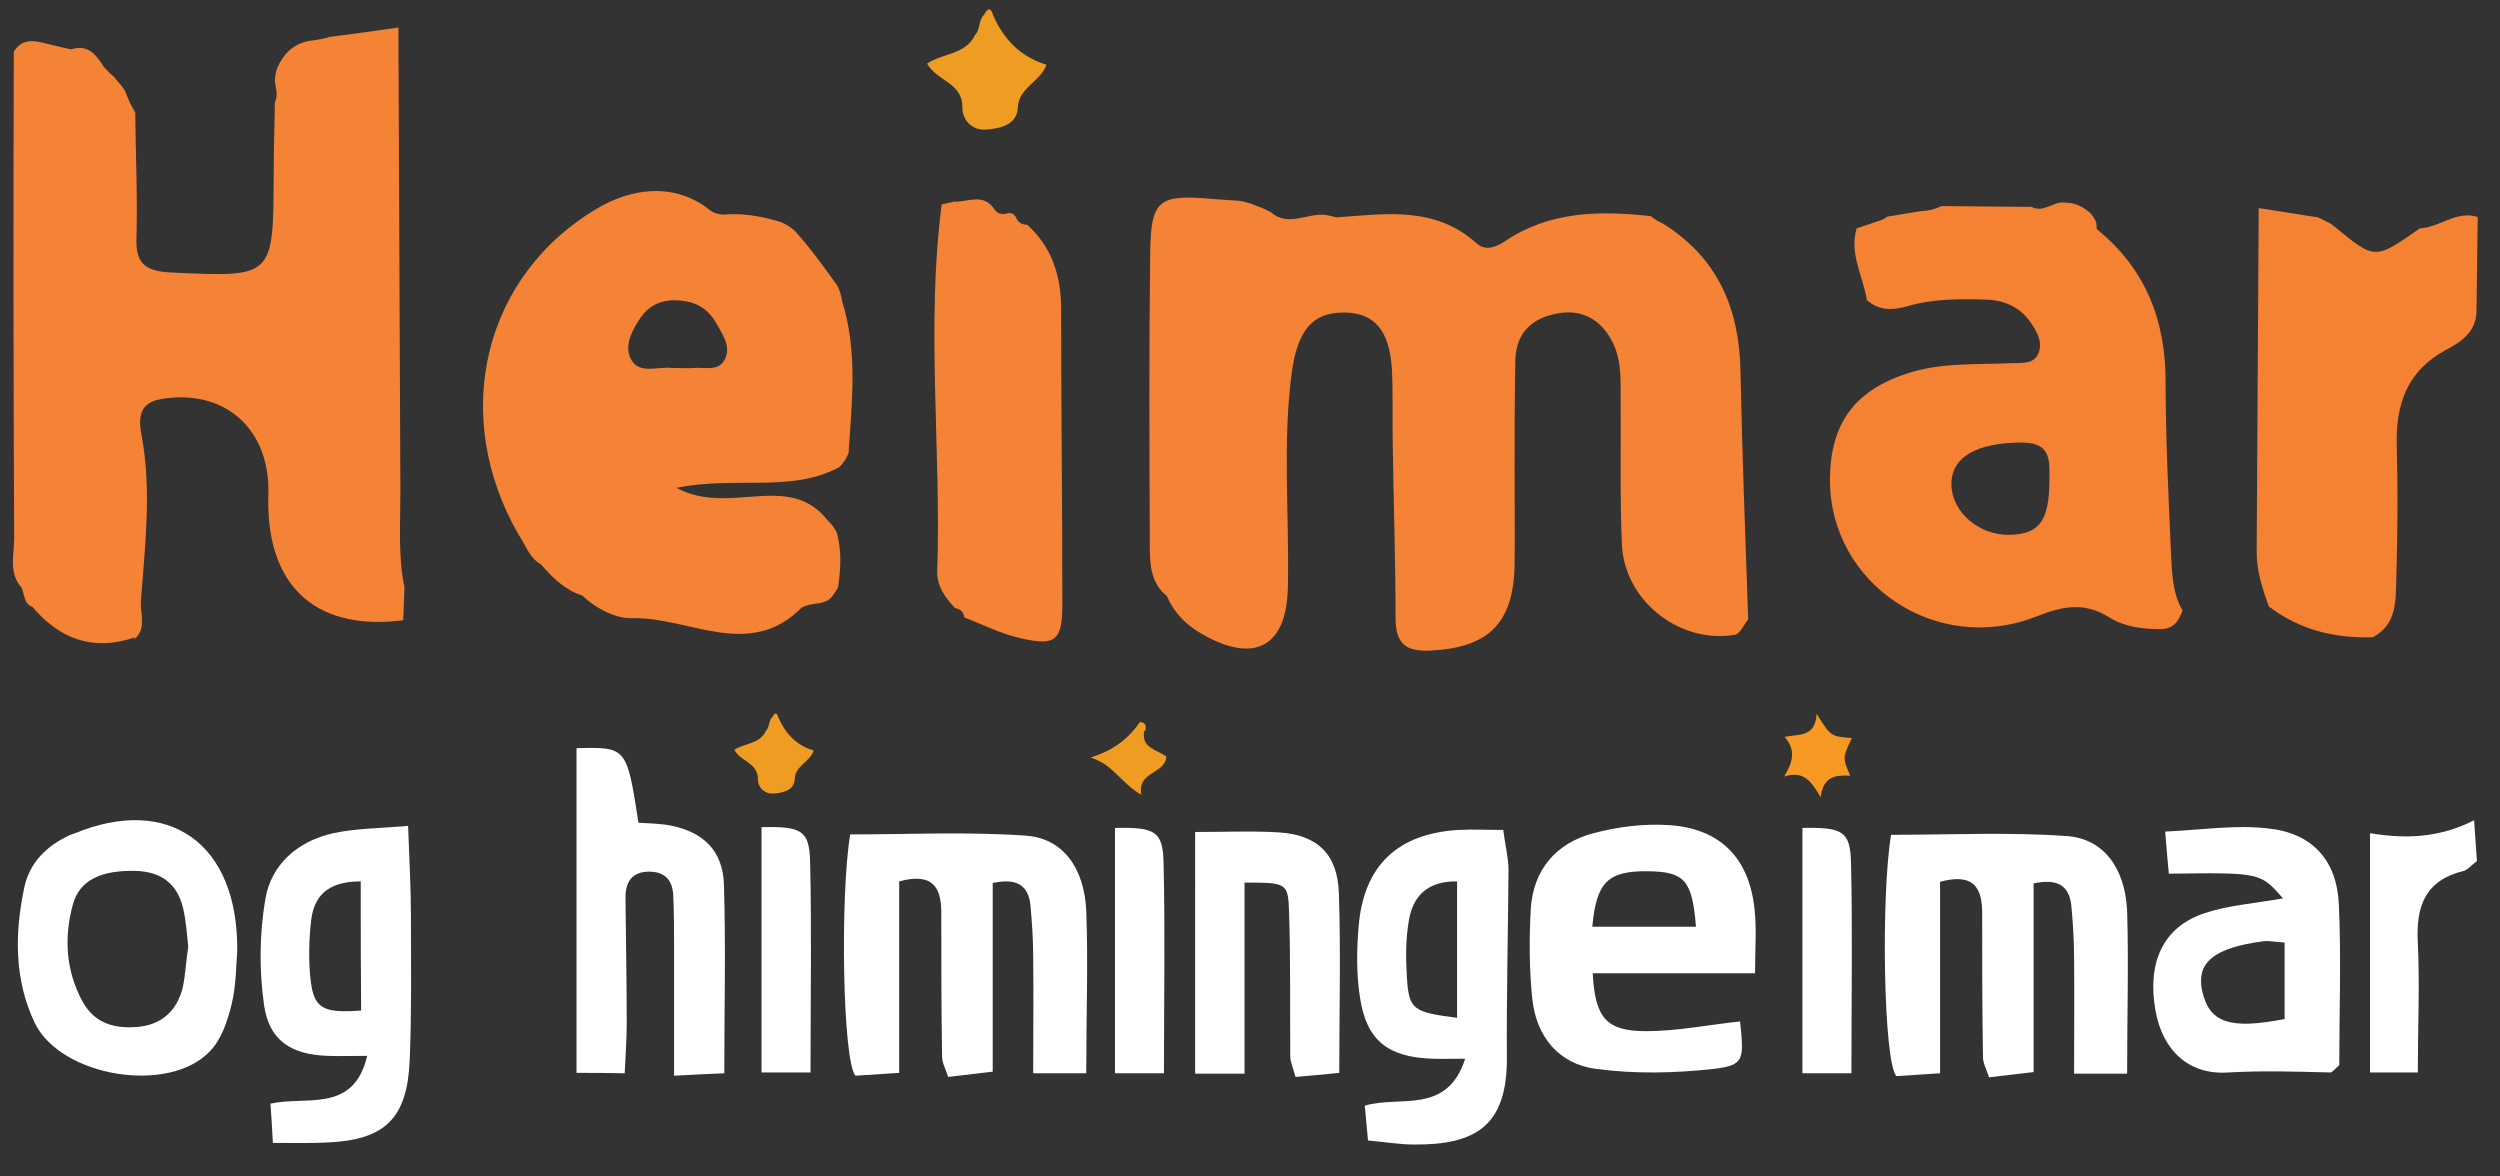 <?xml version="1.0" encoding="utf-8"?>
<!-- Generator: Adobe Illustrator 28.0.0, SVG Export Plug-In . SVG Version: 6.00 Build 0)  -->
<svg version="1.1" id="Layer_1" xmlns="http://www.w3.org/2000/svg" xmlns:xlink="http://www.w3.org/1999/xlink" x="0px" y="0px"
	 viewBox="0 0 617.5 290.5" style="enable-background:new 0 0 617.5 290.5;" xml:space="preserve">
<rect x="0" y="0" width="617.5" height="290.5" fill="#333333" stroke="none"/>
<style type="text/css">
	.st0{fill:#F58133;}
	.st1{fill:#F58335;}
	.st2{fill:#FFFFFF;}
	.st3{fill:#EF9D22;}
	.st4{fill:#F89923;}
</style>
<g>
	<path class="st0" d="M557.9,51.4c4.9,0.8,9.8,1.5,14.7,2.3c1.1,0.5,2.1,1.1,3.2,1.6c0.3,0.3,0.7,0.6,1,0.8
		c9.8,8.1,9.8,8.1,20.9,0.3c4.9-0.2,9-4.5,14.3-2.8c-0.1,7.7-0.2,15.4-0.3,23.1c0,5.2-3.7,7.7-7.5,9.7c-9.7,5.2-12.5,13.5-12.2,23.8
		c0.3,10.8,0.2,21.6-0.1,32.4c-0.2,5.6,0.3,11.5-5.8,14.8c-9.4,0.3-18.1-1.8-25.7-7.6c-1.6-4.5-3.1-8.9-3-13.9
		C557.6,107.8,557.7,79.6,557.9,51.4z"/>
	<path class="st1" d="M410.7,55.2c13.5,8.4,18.9,20.9,19.2,36.4c0.4,20.5,1.2,40.9,1.9,61.4c-1.1,1.3-2,3.6-3.3,3.8
		c-13.7,2.3-27.4-8.5-27.9-22.5c-0.5-12.2-0.2-24.4-0.3-36.6c0-3.9,0.1-7.8-1.3-11.6c-2.6-6.6-7.7-9.9-14.2-8.7
		c-6.3,1.1-10.3,4.7-10.5,11.4c-0.2,9.1-0.2,18.3-0.2,27.4c0,7.8,0.1,15.7,0,23.5c-0.3,14.4-6.6,20.3-20.8,21
		c-6.2,0.3-8.6-1.8-8.6-8.1c0-14.4-0.5-28.7-0.7-43.1c-0.1-6.1,0.1-12.2-0.2-18.3c-0.6-9.7-4.4-14-11.9-14
		c-7.6,0-11.3,4.2-12.8,14.5c-2.4,17.8-0.6,35.6-1,53.4c-0.3,14.6-8.2,19-21.2,11.5c-3.9-2.2-6.9-5.2-8.7-9.4l0.1,0.1
		c-4.3-3.4-4.3-8.3-4.3-13.1c-0.1-24-0.2-48,0.1-72c0.2-13,2.1-14.3,16-13c1.5,0.1,3,0.2,4.4,0.3c2.1,0,4.1,0.6,6,1.4
		c1.2,0.4,2.3,1,3.4,1.5c4.6,4.1,9.8-0.5,14.6,0.9c0.6,0.1,1.1,0.3,1.7,0.4c12-0.9,24.2-2.8,34.4,6.3c2.3,2.1,4.8,1.1,7.1-0.4
		c11.1-7.5,23.5-7.6,36.1-6.2C408.7,54.2,409.6,54.7,410.7,55.2z"/>
	<g>
		<path class="st0" d="M458.4,56.6c0,0,0.1,0,0.1,0c0,0,0-0.1,0-0.1L458.4,56.6z"/>
		<path class="st0" d="M536.2,135.8c-0.6-13.9-1.3-27.7-1.3-41.6c0-15.2-5-27.9-17-37.6c0-0.5-0.1-1-0.1-1.5c-0.3-1-0.9-1.8-1.6-2.6
			c-1.2-1-2.5-1.8-4-2.2c-1-0.2-2-0.3-3.1-0.3c-2.5,0.3-4.6,2.5-7.3,1.1c-7.4-0.1-14.8-0.1-22.3-0.2c-1.7,0.9-3.6,1.2-5.4,1.3
			c-2.6,0.4-5.3,0.9-7.9,1.3c-0.8,0.6-1.7,1-2.6,1.2c-1.7,0.6-3.4,1.2-5,1.7c-1.9,6.3,1.6,11.8,2.5,17.7c2.9,2.6,6.2,2.6,9.8,1.6
			c6.4-1.9,12.9-1.9,19.5-1.7c4.6,0.1,8.5,1.8,11.2,5.7c1.5,2.2,2.9,4.6,2,7.3c-1.1,3.1-4.2,2.6-6.7,2.7c-8.3,0.4-16.6-0.2-24.7,2.2
			c-13.8,4.1-20.2,12.4-20.2,26.7c0,25.6,26.3,43.4,50.9,33.7c6.6-2.6,11.8-3.7,18.1,0.2c3.6,2.3,8.1,2.9,12.6,2.9
			c3.3,0,4.5-2,5.5-4.6C536.4,146.2,536.5,140.9,536.2,135.8z M506.2,119c-0.1,9.8-2.6,13-10,13.1c-7.4,0.1-14-5.6-14.2-12.2
			c-0.2-7,6.2-10.6,17.6-10.6C507,109.4,506.2,114.3,506.2,119z"/>
	</g>
	<path class="st1" d="M245.5,51.5c0.7,1.2,1.7,1.5,3,1.3c1-0.4,1.8-0.1,2.4,0.8c0.5,1.3,1.4,1.9,2.8,1.9c6.2,5.6,8.4,12.7,8.4,20.9
		c0,24.3,0.3,48.5,0.3,72.8c0,9.2-1.7,10.5-10.9,8.3c-4.6-1.1-8.9-3.3-13.3-5c-0.2-1.3-1-2.1-2.3-2.3c-2.4-2.6-4.5-5.3-4.4-9.1
		c1-30.2-2.8-60.5,1.1-90.6c1-0.2,2-0.5,3.1-0.7C238.9,50,242.7,47.6,245.5,51.5z"/>
	<g>
		<g>
			<g>
				<path class="st2" d="M268.3,265.1c-4.6,0-8,0-13.1,0c0-10,0.1-19.3,0-28.7c0-4.3-0.3-8.7-0.7-13c-0.6-5-3.7-6.5-9.3-5.3
					c0,15.2,0,30.4,0,46.6c-4.2,0.5-7.5,0.9-11,1.3c-0.7-2.1-1.5-3.5-1.5-5c-0.2-11.8-0.2-23.7-0.2-35.5c0-6.1-1.9-10.1-10.4-7.8
					c0,15.4,0,31,0,47.3c-4.6,0.3-7.9,0.5-10.8,0.7c-3.2-3.7-3.8-44.7-1.3-59.6c14.4,0,28.9-0.7,43.3,0.3c9.1,0.6,14.5,7.8,15,18.5
					C268.8,237.7,268.3,250.7,268.3,265.1z"/>
				<path class="st2" d="M142.4,265c0-27.6,0-54,0-80.2c12.4-0.3,12.4-0.3,15.3,18.4c2.5,0.2,5.3,0.2,7.9,0.7
					c8.1,1.6,12.9,6.2,13.2,14.4c0.5,15.3,0.1,30.6,0.1,46.8c-4.1,0.2-7.5,0.3-12.4,0.6c0-11,0-21.2,0-31.3c0-4.3,0-8.7-0.2-13
					c-0.1-3.6-1.7-6-5.7-6.1c-4.6-0.1-6.2,2.6-6.1,6.8c0.1,10.3,0.3,20.5,0.3,30.8c0,3.9-0.3,7.7-0.5,12.2
					C150,265,146.7,265,142.4,265z"/>
				<path class="st2" d="M58.6,235c-0.3,3-0.2,8.2-1.4,13.1c-1,4.1-2.5,8.6-5.3,11.5c-10.1,10.8-36.8,6.4-43.3-6.9
					C3.5,242,3.6,230.6,6,219.2c1.3-6.1,5.5-10.3,11.2-12.9c0.4-0.2,0.7-0.3,1.1-0.4C41.4,196.3,58.9,208,58.6,235z M46.5,233.8
					c-0.3-2.7-0.5-6.2-1.3-9.6c-1.5-6.1-5.6-9-12-9.1c-8.2-0.1-13.5,2.2-15.2,8.3c-2.2,8.1-1.8,16.3,2.4,24
					c3.1,5.6,8.2,6.8,14.1,6.2c5.8-0.7,9.2-4.2,10.6-9.5C45.8,240.9,45.9,237.8,46.5,233.8z"/>
				<path class="st2" d="M67.4,282.3c-0.2-4.2-0.4-6.8-0.6-9.7c8.9-2,20.5,2.5,23.9-11.8c-3.7,0-6.7,0.1-9.7,0
					c-9.1-0.3-14.6-3.8-15.8-12.7c-1.2-8.5-1.1-17.4,0.3-25.8c1.4-8.8,8-14.5,16.8-16.5c5.6-1.2,11.5-1.2,18.5-1.8
					c0.3,8.4,0.7,15.4,0.7,22.3c0,11.8,0.2,23.7-0.3,35.5c-0.6,14.5-6.1,19.8-20.5,20.4C76.7,282.4,72.7,282.3,67.4,282.3z
					 M89.1,217.7c-8.5,0-11.7,3.9-12.3,10.1c-0.5,4.6-0.6,9.4-0.1,14.1c0.8,7.2,3,8.4,12.5,7.7C89.1,239.2,89.1,228.8,89.1,217.7z"
					/>
				<path class="st2" d="M200.2,264.9c-4.8,0-8.1,0-12.1,0c0-20.7,0-40.7,0-60.6c9.9-0.2,11.8,0.8,12,8.5
					C200.5,229.7,200.2,246.7,200.2,264.9z"/>
			</g>
			<path class="st2" d="M525.4,265.2c-4.6,0-8,0-13.1,0c0-10,0.1-19.3,0-28.7c0-4.3-0.3-8.7-0.7-13c-0.6-5-3.7-6.5-9.3-5.3
				c0,15.2,0,30.4,0,46.6c-4.2,0.5-7.5,0.9-11,1.3c-0.7-2.1-1.5-3.5-1.5-5c-0.2-11.8-0.2-23.7-0.2-35.5c0-6.1-1.9-10.1-10.4-7.8
				c0,15.4,0,31,0,47.3c-4.6,0.3-7.9,0.5-10.8,0.7c-3.2-3.7-3.8-44.7-1.3-59.6c14.4,0,28.9-0.7,43.3,0.3c9.1,0.6,14.5,7.8,15,18.5
				C525.8,237.9,525.4,250.9,525.4,265.2z"/>
			<path class="st2" d="M433.5,240.4c-14.3,0-27.2,0-40.1,0c0.6,11,3.3,14.3,13.2,14.3c7.7,0,15.5-1.6,23.2-2.4
				c1,9.5,1,10.8-6.4,11.7c-9.7,1.1-19.7,1.3-29.3,0c-9-1.2-14.6-7.9-15.6-17.1c-0.8-7.4-0.8-15-0.4-22.4
				c0.6-9.7,6.3-16.3,15.5-18.7c6-1.6,12.5-2.4,18.6-2c12.8,0.8,20,8.3,21.2,21.1C433.9,229.5,433.5,234.2,433.5,240.4z
				 M418.9,228.9c-0.9-11.5-2.8-13.6-11.9-13.7c-9.8-0.1-12.7,2.6-13.7,13.7C401.5,228.9,409.7,228.9,418.9,228.9z"/>
			<path class="st2" d="M563.9,221.9c-5.6-6.4-5.6-6.4-28.2-6.1c-0.3-2.9-0.5-5.8-0.9-10.4c8.9-0.4,17.2-1.7,25.2-0.8
				c11.1,1.1,17.2,7.8,17.7,18.8c0.6,13.4,0.1,26.8,0.1,39.7c-1.1,0.9-1.7,1.8-2.2,1.8c-8.4-0.2-16.7-0.5-25.2,0
				c-10,0.7-16.3-5.7-18-15.3c-2.1-11.9,1.9-20.6,12-24C550.3,223.6,556.6,223.2,563.9,221.9z M564.3,251.7c0-6.6,0-12.6,0-18.9
				c-2.2-0.1-3.8-0.5-5.3-0.3c-12.1,1.6-16.5,5.2-15.1,12.1C545.6,252.5,550.5,254.4,564.3,251.7z"/>
			<path class="st2" d="M337.9,281.7c-0.3-3.7-0.6-5.9-0.8-8.6c8.6-2.6,20.3,2.4,24.8-11.6c-3.3,0-5.8,0.1-8.2,0
				c-10.9-0.4-16.2-4.5-17.8-15.2c-0.9-5.8-0.8-11.9-0.3-17.7c1.3-14.8,9.6-22.7,24.6-23.6c3.5-0.2,7,0,11.1,0
				c0.5,3.9,1.3,6.9,1.3,9.9c-0.1,15.4-0.5,30.8-0.4,46.3c0.1,16.8-7.6,21.6-22.9,21.5C345.8,282.7,342.3,282.1,337.9,281.7z
				 M359.9,251.4c0-11.6,0-22.3,0-33.7c-7.5-0.1-10.9,3.8-11.9,9.6c-0.8,4.6-0.8,9.4-0.5,14.1C348,249.4,349,250,359.9,251.4z"/>
			<path class="st2" d="M295.2,205.5c7.4,0,14.1-0.3,20.7,0.1c9.4,0.6,14.5,5.3,14.8,15c0.5,14.5,0.1,29,0.1,44.4
				c-3.9,0.4-7.2,0.7-10.8,1c-0.6-2.2-1.3-3.7-1.3-5.1c-0.1-11.8,0.1-23.7-0.3-35.5c-0.2-7.4-0.6-7.4-11-7.4c0,15.5,0,31,0,47.2
				c-4.7,0-8,0-12.2,0C295.2,245.5,295.2,226.4,295.2,205.5z"/>
			<path class="st2" d="M597.2,264.9c-4.5,0-7.8,0-11.8,0c0-19.7,0-38.8,0-59.1c8.4,1.4,16.9,1.3,25.7-3.2c0.3,4.3,0.5,7.3,0.7,10.1
				c-1.4,1-2.2,2.1-3.2,2.4c-9.5,2.3-11.9,8.6-11.4,17.7C597.7,243.2,597.2,253.8,597.2,264.9z"/>
			<path class="st2" d="M457.3,265.1c-4.8,0-8.1,0-12.1,0c0-20.7,0-40.7,0-60.6c9.9-0.2,11.8,0.8,12,8.5
				C457.6,229.9,457.3,246.9,457.3,265.1z"/>
			<path class="st2" d="M287.5,265.1c-4.8,0-8.1,0-12.1,0c0-20.7,0-40.7,0-60.6c9.9-0.2,11.8,0.8,12,8.5
				C287.8,229.9,287.5,246.9,287.5,265.1z"/>
			<path class="st3" d="M282.6,180.6c-0.7,4.2,3.1,4.5,5.5,6.3c-0.5,4.5-7.2,3.5-6.2,9.4c-5.1-2.9-6.8-7.4-12.5-9.2
				c6-1.9,9.5-4.9,12.2-8.8c1,0.2,1.4,0.6,1.4,1.2C283,180.2,282.9,180.6,282.6,180.6z"/>
			<path class="st4" d="M448.7,176.3c3.5,5.6,3.5,5.6,8.7,6c-2.3,4.9-2.3,4.9-0.4,9.3c-3.5-0.2-6.7,0.1-7.3,5.3
				c-2.2-3.7-4.1-6.7-9-5.1c2.1-3.5,3-6.5,0.1-9.8C444.5,181.3,448.4,182.1,448.7,176.3z"/>
			<path class="st3" d="M192.3,177.3c1.7,3.8,4.2,6.7,8.7,8.1c-1.1,2.9-4.6,3.8-4.7,7c-0.1,2.8-2.8,3.4-5.1,3.6
				c-2.4,0.2-4-1.5-4-3.6c0-4-4.3-4.3-5.8-7.2c2.6-1.7,6.3-1.4,7.8-4.7c0.9-0.9,0.6-2.5,1.6-3.4l0,0
				C191.4,175.9,191.9,176,192.3,177.3z"/>
		</g>
		<path class="st1" d="M98.4,6.8c0.2,38.3,0.3,76.6,0.5,114.9c0,7.8-0.6,15.7,1,23.4c-0.1,2.7-0.2,5.4-0.3,8.1
			c-20.4,2.6-32.5-7.2-33.3-27.1c-0.1-1.7,0-3.5,0-5.2c-0.1-15.6-11.4-25-26.7-22.3c-5.7,1-5.3,5.5-4.6,9.1
			c2.5,13.7,0.8,27.2-0.2,40.8c-0.2,3.2,1.6,7-1.9,9.6l0.5-0.7c-10.5,3.6-18.9,0.4-25.7-7.9l0.5,0.5c-2.6-0.9-2-3.6-3.2-5.4l0.2,0.4
			c-3.2-3.8-1.6-8.3-1.7-12.5C3.3,92.6,3.3,52.7,3.4,12.8c2.3-3.8,5.7-2.6,9-1.8c1.7,0.4,3.4,0.8,5.1,1.2c4.3-1.4,6.3,1.4,8.2,4.4
			l0.1,0.1c0.8,0.9,1.6,1.7,2.5,2.4l0.1,0.2c0.8,1,1.7,1.9,2.4,3c0.3,0.8,0.7,1.6,1,2.4c0.4,1,1,2.1,1.6,3
			C33.5,38.2,34,48.6,33.7,59c-0.2,6.4,2.6,8,8.5,8.3c25.3,1.2,25.3,1.3,25.4-23.8c0-6.1,0.2-12.2,0.3-18.2c0.8-1.7,0.3-3.4,0-5.1
			c0-1.2,0.2-2.3,0.6-3.5c1.6-3.5,4-5.9,7.9-6.6c1.7-0.2,3.5-0.5,5.1-1C87.2,8.4,92.8,7.6,98.4,6.8z"/>
		<path class="st3" d="M245.3,3.8c2.6,5.7,6.4,10.1,13.2,12.2c-1.7,4.4-6.9,5.6-7.1,10.6c-0.2,4.2-4.2,5.1-7.7,5.4
			c-3.6,0.3-6-2.3-6-5.5c0.1-6.1-6.4-6.5-8.7-10.8c3.9-2.6,9.5-2.2,11.8-7c1.4-1.4,0.8-3.7,2.3-5.1l0,0C244,1.8,244.8,1.9,245.3,3.8
			z"/>
		<path class="st1" d="M209.6,111.9c0.8-12.6,2.3-25.1-1.6-37.5c-0.2-1.4-0.6-2.7-1.2-3.9c-3.4-4.7-6.7-9.3-10.6-13.6
			c-1-0.8-2-1.5-3.2-2c-4.1-1.3-8.3-2.1-12.7-2c-2.1,0.3-4,0-5.6-1.5c-8.8-6.5-19-4.6-26.7-0.2c-28.8,16.7-36.8,51.4-20,80.7
			l-0.1-0.1c1.9,2.6,2.7,5.9,5.7,7.6c2.9,3.3,5.9,6.3,10.2,7.7c3.5,3.3,8.3,5.7,12.3,5.6c14.1-0.4,29,10.6,42.1-2.8l-0.2,0.2
			c2.1-1.3,4.8-0.6,6.9-2.1c0.9-0.9,1.6-1.9,2.1-3c0.7-4.5,0.9-8.9-0.3-13.4c-0.6-1.2-1.3-2.2-2.3-3.1c-9.6-12.2-24.2-0.9-37.3-8
			c14.7-3,28.2,1.3,40.2-5.1C208.4,114.3,209.1,113.2,209.6,111.9z M179.2,88.4c-1.5,3.6-5.2,2.2-8,2.5c-1.3,0.1-2.6,0-3.9,0
			c0,0,0,0,0,0c-0.4,0-0.9,0-1.3,0c-3.6-0.5-8.5,1.9-10.4-2.7c-1.3-3.2,0.6-6.8,2.6-9.7c2.8-4.1,7-4.9,11.6-4
			c3.2,0.6,5.6,2.6,7.1,5.3C178.4,82.5,180.5,85.4,179.2,88.4z"/>
	</g>
</g>
</svg>
